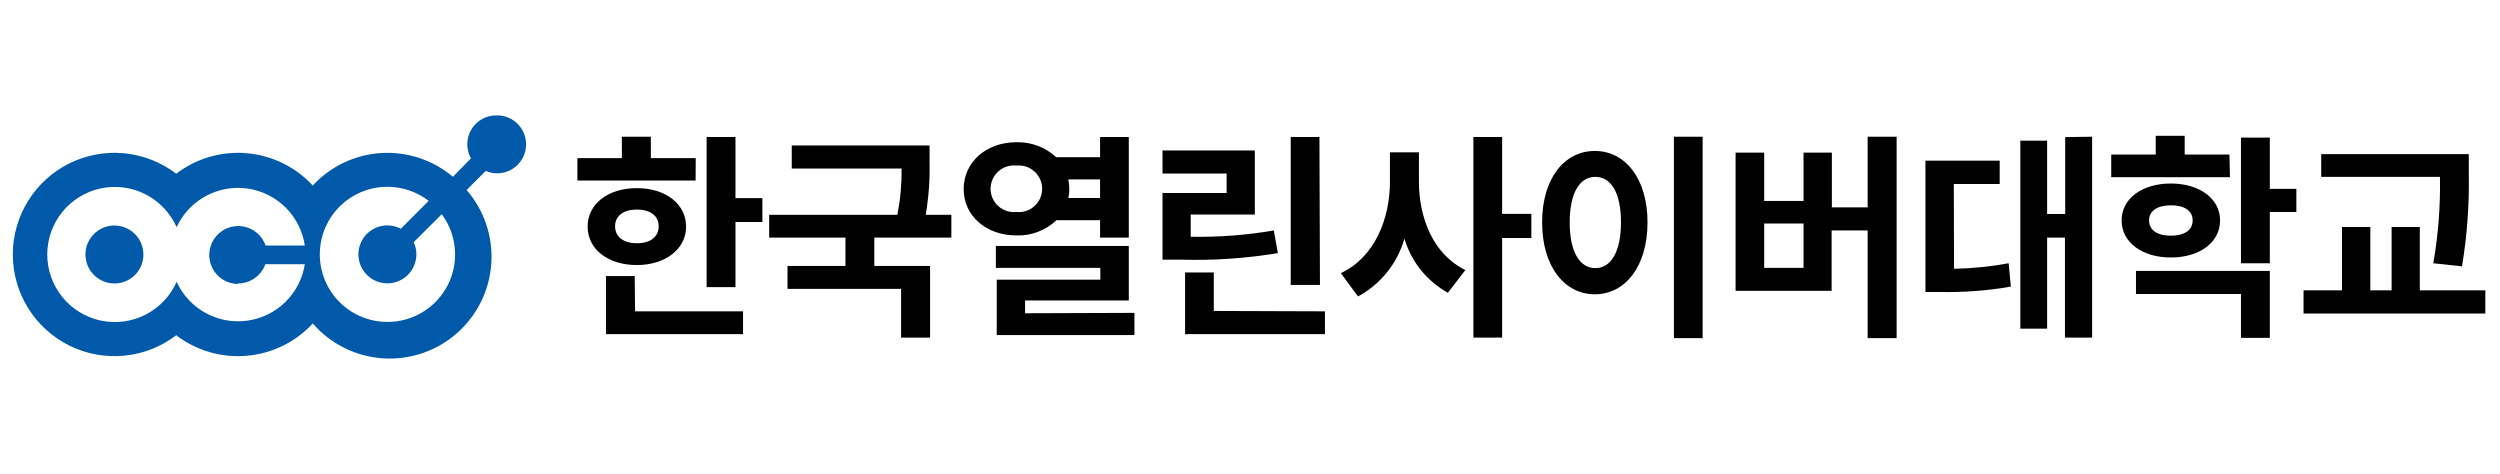 <svg width="195" height="37" viewBox="0 0 195 37" fill="none" xmlns="http://www.w3.org/2000/svg">
<path d="M38.736 9C38.34 8.994 37.95 9.092 37.604 9.284C37.258 9.477 36.97 9.757 36.767 10.097C36.564 10.436 36.454 10.824 36.449 11.219C36.444 11.615 36.543 12.005 36.736 12.35L35.326 13.79C33.767 12.474 31.761 11.81 29.725 11.937C27.689 12.063 25.78 12.971 24.396 14.47C23.054 13.019 21.219 12.12 19.249 11.95C17.279 11.78 15.317 12.35 13.746 13.55C12.571 12.652 11.168 12.1 9.697 11.957C8.225 11.815 6.742 12.086 5.416 12.741C4.09 13.397 2.974 14.409 2.194 15.666C1.414 16.922 1 18.371 1 19.85C1 21.329 1.414 22.779 2.194 24.035C2.974 25.291 4.09 26.304 5.416 26.959C6.742 27.615 8.225 27.886 9.697 27.743C11.168 27.6 12.571 27.049 13.746 26.15C15.317 27.35 17.279 27.921 19.249 27.751C21.219 27.581 23.054 26.682 24.396 25.23C25.777 26.822 27.733 27.799 29.834 27.948C31.935 28.098 34.01 27.406 35.601 26.025C37.192 24.645 38.17 22.689 38.319 20.587C38.468 18.486 37.777 16.412 36.396 14.82L37.886 13.33C38.166 13.456 38.469 13.52 38.776 13.52C39.376 13.52 39.95 13.282 40.374 12.858C40.798 12.434 41.036 11.86 41.036 11.26C41.036 10.661 40.798 10.086 40.374 9.662C39.95 9.238 39.376 9 38.776 9H38.736ZM18.566 22.11C19.032 22.109 19.487 21.965 19.868 21.696C20.249 21.428 20.538 21.049 20.696 20.61H23.776C23.6 21.729 23.068 22.762 22.259 23.555C21.451 24.348 20.408 24.859 19.285 25.013C18.163 25.167 17.021 24.955 16.029 24.408C15.037 23.862 14.247 23.011 13.776 21.98C13.288 23.086 12.434 23.99 11.358 24.541C10.282 25.092 9.05 25.256 7.867 25.007C6.685 24.757 5.624 24.108 4.862 23.17C4.101 22.231 3.686 21.059 3.686 19.85C3.686 18.642 4.101 17.47 4.862 16.531C5.624 15.592 6.685 14.944 7.867 14.694C9.05 14.444 10.282 14.609 11.358 15.16C12.434 15.711 13.288 16.615 13.776 17.72C14.251 16.689 15.046 15.839 16.043 15.296C17.04 14.753 18.185 14.546 19.309 14.707C20.433 14.868 21.475 15.387 22.28 16.188C23.085 16.988 23.609 18.027 23.776 19.15H20.716C20.58 18.759 20.34 18.412 20.02 18.148C19.701 17.884 19.315 17.713 18.905 17.654C18.495 17.594 18.077 17.649 17.696 17.811C17.314 17.973 16.985 18.237 16.744 18.574C16.502 18.911 16.358 19.307 16.327 19.72C16.296 20.134 16.379 20.547 16.567 20.916C16.755 21.286 17.041 21.596 17.394 21.814C17.746 22.031 18.152 22.148 18.566 22.15V22.11ZM30.216 25.11C29.378 25.111 28.551 24.911 27.806 24.528C27.06 24.145 26.416 23.59 25.928 22.908C25.44 22.226 25.122 21.438 25 20.608C24.878 19.779 24.955 18.932 25.226 18.139C25.497 17.346 25.953 16.628 26.556 16.046C27.16 15.464 27.893 15.035 28.696 14.793C29.499 14.552 30.348 14.506 31.172 14.658C31.997 14.811 32.773 15.158 33.436 15.67L31.266 17.84C30.941 17.672 30.582 17.583 30.216 17.58C29.769 17.58 29.332 17.713 28.96 17.961C28.589 18.209 28.299 18.562 28.128 18.975C27.957 19.388 27.912 19.843 28 20.281C28.087 20.72 28.302 21.122 28.618 21.438C28.934 21.754 29.337 21.97 29.775 22.057C30.214 22.144 30.668 22.099 31.081 21.928C31.494 21.757 31.847 21.468 32.095 21.096C32.344 20.724 32.476 20.287 32.476 19.84C32.479 19.512 32.407 19.187 32.266 18.89L34.456 16.71C35.039 17.494 35.393 18.425 35.477 19.398C35.561 20.371 35.372 21.349 34.932 22.221C34.492 23.093 33.817 23.825 32.984 24.335C32.152 24.846 31.193 25.114 30.216 25.11ZM8.926 17.59C8.479 17.59 8.042 17.723 7.671 17.971C7.299 18.22 7.009 18.573 6.838 18.985C6.667 19.398 6.622 19.853 6.71 20.291C6.797 20.73 7.012 21.132 7.328 21.448C7.644 21.764 8.047 21.98 8.485 22.067C8.924 22.154 9.378 22.109 9.791 21.938C10.204 21.767 10.557 21.478 10.805 21.106C11.054 20.734 11.186 20.297 11.186 19.85C11.186 19.251 10.948 18.676 10.524 18.252C10.1 17.828 9.525 17.59 8.926 17.59Z" fill="#005AA9"/>
<path d="M54.256 14.084H45.036V12.334H48.506V10.664H50.766V12.334H54.266L54.256 14.084ZM49.676 20.674C47.436 20.674 45.836 19.454 45.836 17.674C45.836 15.894 47.436 14.674 49.676 14.674C51.916 14.674 53.516 15.914 53.516 17.674C53.516 19.434 51.886 20.674 49.676 20.674ZM49.536 24.284H57.956V26.064H47.266V21.534H49.506L49.536 24.284ZM49.676 18.974C50.676 18.974 51.376 18.514 51.376 17.654C51.376 16.794 50.676 16.344 49.676 16.344C48.676 16.344 47.976 16.804 47.976 17.654C47.976 18.504 48.676 18.974 49.676 18.974ZM59.466 15.454V17.314H57.366V22.394H55.116V10.684H57.366V15.454H59.466Z" fill="black"/>
<path d="M68.196 18.534V20.744H72.546V26.334H70.286V22.534H61.426V20.744H65.946V18.534H59.996V16.754H69.996C70.228 15.565 70.338 14.356 70.326 13.144H61.756V11.344H72.506V12.604C72.539 13.994 72.438 15.384 72.206 16.754H74.206V18.534H68.196Z" fill="black"/>
<path d="M82.406 17.174C81.989 17.57 81.498 17.879 80.96 18.083C80.423 18.288 79.851 18.383 79.276 18.364C76.936 18.364 75.166 16.854 75.166 14.744C75.166 12.634 76.936 11.094 79.276 11.094C80.426 11.061 81.543 11.481 82.386 12.264H85.806V10.684H88.046V18.534H85.806V17.174H82.406ZM79.276 16.534C79.53 16.561 79.786 16.534 80.029 16.455C80.272 16.376 80.495 16.247 80.684 16.077C80.874 15.906 81.025 15.698 81.129 15.464C81.233 15.232 81.287 14.979 81.287 14.724C81.287 14.469 81.233 14.217 81.129 13.984C81.025 13.751 80.874 13.542 80.684 13.372C80.495 13.201 80.272 13.072 80.029 12.993C79.786 12.914 79.53 12.887 79.276 12.914C79.022 12.887 78.766 12.914 78.523 12.993C78.281 13.072 78.058 13.201 77.868 13.372C77.678 13.542 77.527 13.751 77.423 13.984C77.319 14.217 77.266 14.469 77.266 14.724C77.266 14.979 77.319 15.232 77.423 15.464C77.527 15.698 77.678 15.906 77.868 16.077C78.058 16.247 78.281 16.376 78.523 16.455C78.766 16.534 79.022 16.561 79.276 16.534ZM88.486 24.404V26.134H77.746V21.814H85.826V20.894H77.676V19.184H88.046V23.434H79.956V24.434L88.486 24.404ZM85.806 13.994H83.326C83.379 14.241 83.406 14.492 83.406 14.744C83.409 14.979 83.385 15.214 83.336 15.444H85.806V13.994Z" fill="black"/>
<path d="M99.676 19.744C97.188 20.154 94.667 20.325 92.146 20.254H90.676V15.054H95.676V13.534H90.676V11.734H97.876V16.734H92.876V18.464C95.047 18.508 97.217 18.344 99.356 17.974L99.676 19.744ZM103.346 24.284V26.064H92.436V21.254H94.676V24.254L103.346 24.284ZM102.956 22.224H100.676V10.684H102.916L102.956 22.224Z" fill="black"/>
<path d="M110.676 14.164C110.676 16.984 111.776 19.824 114.296 21.064L112.936 22.834C111.295 21.928 110.078 20.412 109.546 18.614C109.273 19.569 108.812 20.459 108.19 21.234C107.569 22.008 106.799 22.651 105.926 23.124L104.586 21.304C107.226 20.064 108.416 17.074 108.416 14.164V11.884H110.676V14.164ZM119.446 18.564H117.166V26.334H114.926V10.684H117.166V16.684H119.446V18.564Z" fill="black"/>
<path d="M128.506 17.344C128.506 20.794 126.756 22.954 124.396 22.954C122.036 22.954 120.286 20.794 120.286 17.344C120.286 13.894 122.036 11.774 124.396 11.774C126.756 11.774 128.506 13.914 128.506 17.344ZM122.436 17.344C122.436 19.674 123.236 20.914 124.436 20.914C125.636 20.914 126.436 19.674 126.436 17.344C126.436 15.014 125.646 13.794 124.436 13.794C123.226 13.794 122.436 15.034 122.436 17.344ZM132.806 10.664V26.374H130.566V10.664H132.806Z" fill="black"/>
<path d="M147.936 10.664V26.374H145.676V17.974H142.866V22.684H135.376V11.904H137.606V15.674H140.676V11.904H142.886V16.174H145.676V10.664H147.936ZM140.676 17.434H137.606V20.894H140.676V17.434Z" fill="black"/>
<path d="M152.416 20.964C153.846 20.937 155.27 20.794 156.676 20.534L156.846 22.354C155.004 22.677 153.135 22.818 151.266 22.774H150.186V12.534H155.976V14.354H152.396L152.416 20.964ZM163.186 10.664V26.334H161.066V18.534H159.676V25.634H157.586V10.974H159.676V16.694H161.086V10.694L163.186 10.664Z" fill="black"/>
<path d="M173.936 13.824H164.676V12.054H168.146V10.594H170.406V12.054H173.896L173.936 13.824ZM169.326 20.084C167.086 20.084 165.486 18.904 165.486 17.194C165.486 15.484 167.086 14.314 169.326 14.314C171.566 14.314 173.166 15.494 173.166 17.194C173.166 18.894 171.586 20.084 169.326 20.084ZM166.606 21.134H177.046V26.354H174.796V22.934H166.606V21.134ZM169.326 18.384C170.326 18.384 171.026 17.994 171.026 17.194C171.026 16.394 170.326 16.014 169.326 16.014C168.326 16.014 167.626 16.414 167.626 17.194C167.626 17.974 168.306 18.384 169.326 18.384ZM179.116 16.534H177.046V20.534H174.796V10.734H177.046V14.734H179.116V16.534Z" fill="black"/>
<path d="M193.856 22.644V24.454H179.676V22.644H182.676V17.704H184.886V22.644H186.546V17.704H188.746V22.644H193.856ZM189.796 20.534C190.186 18.309 190.36 16.052 190.316 13.794H181.056V12.024H192.566V13.534C192.612 15.959 192.435 18.382 192.036 20.774L189.796 20.534Z" fill="black"/>
</svg>
